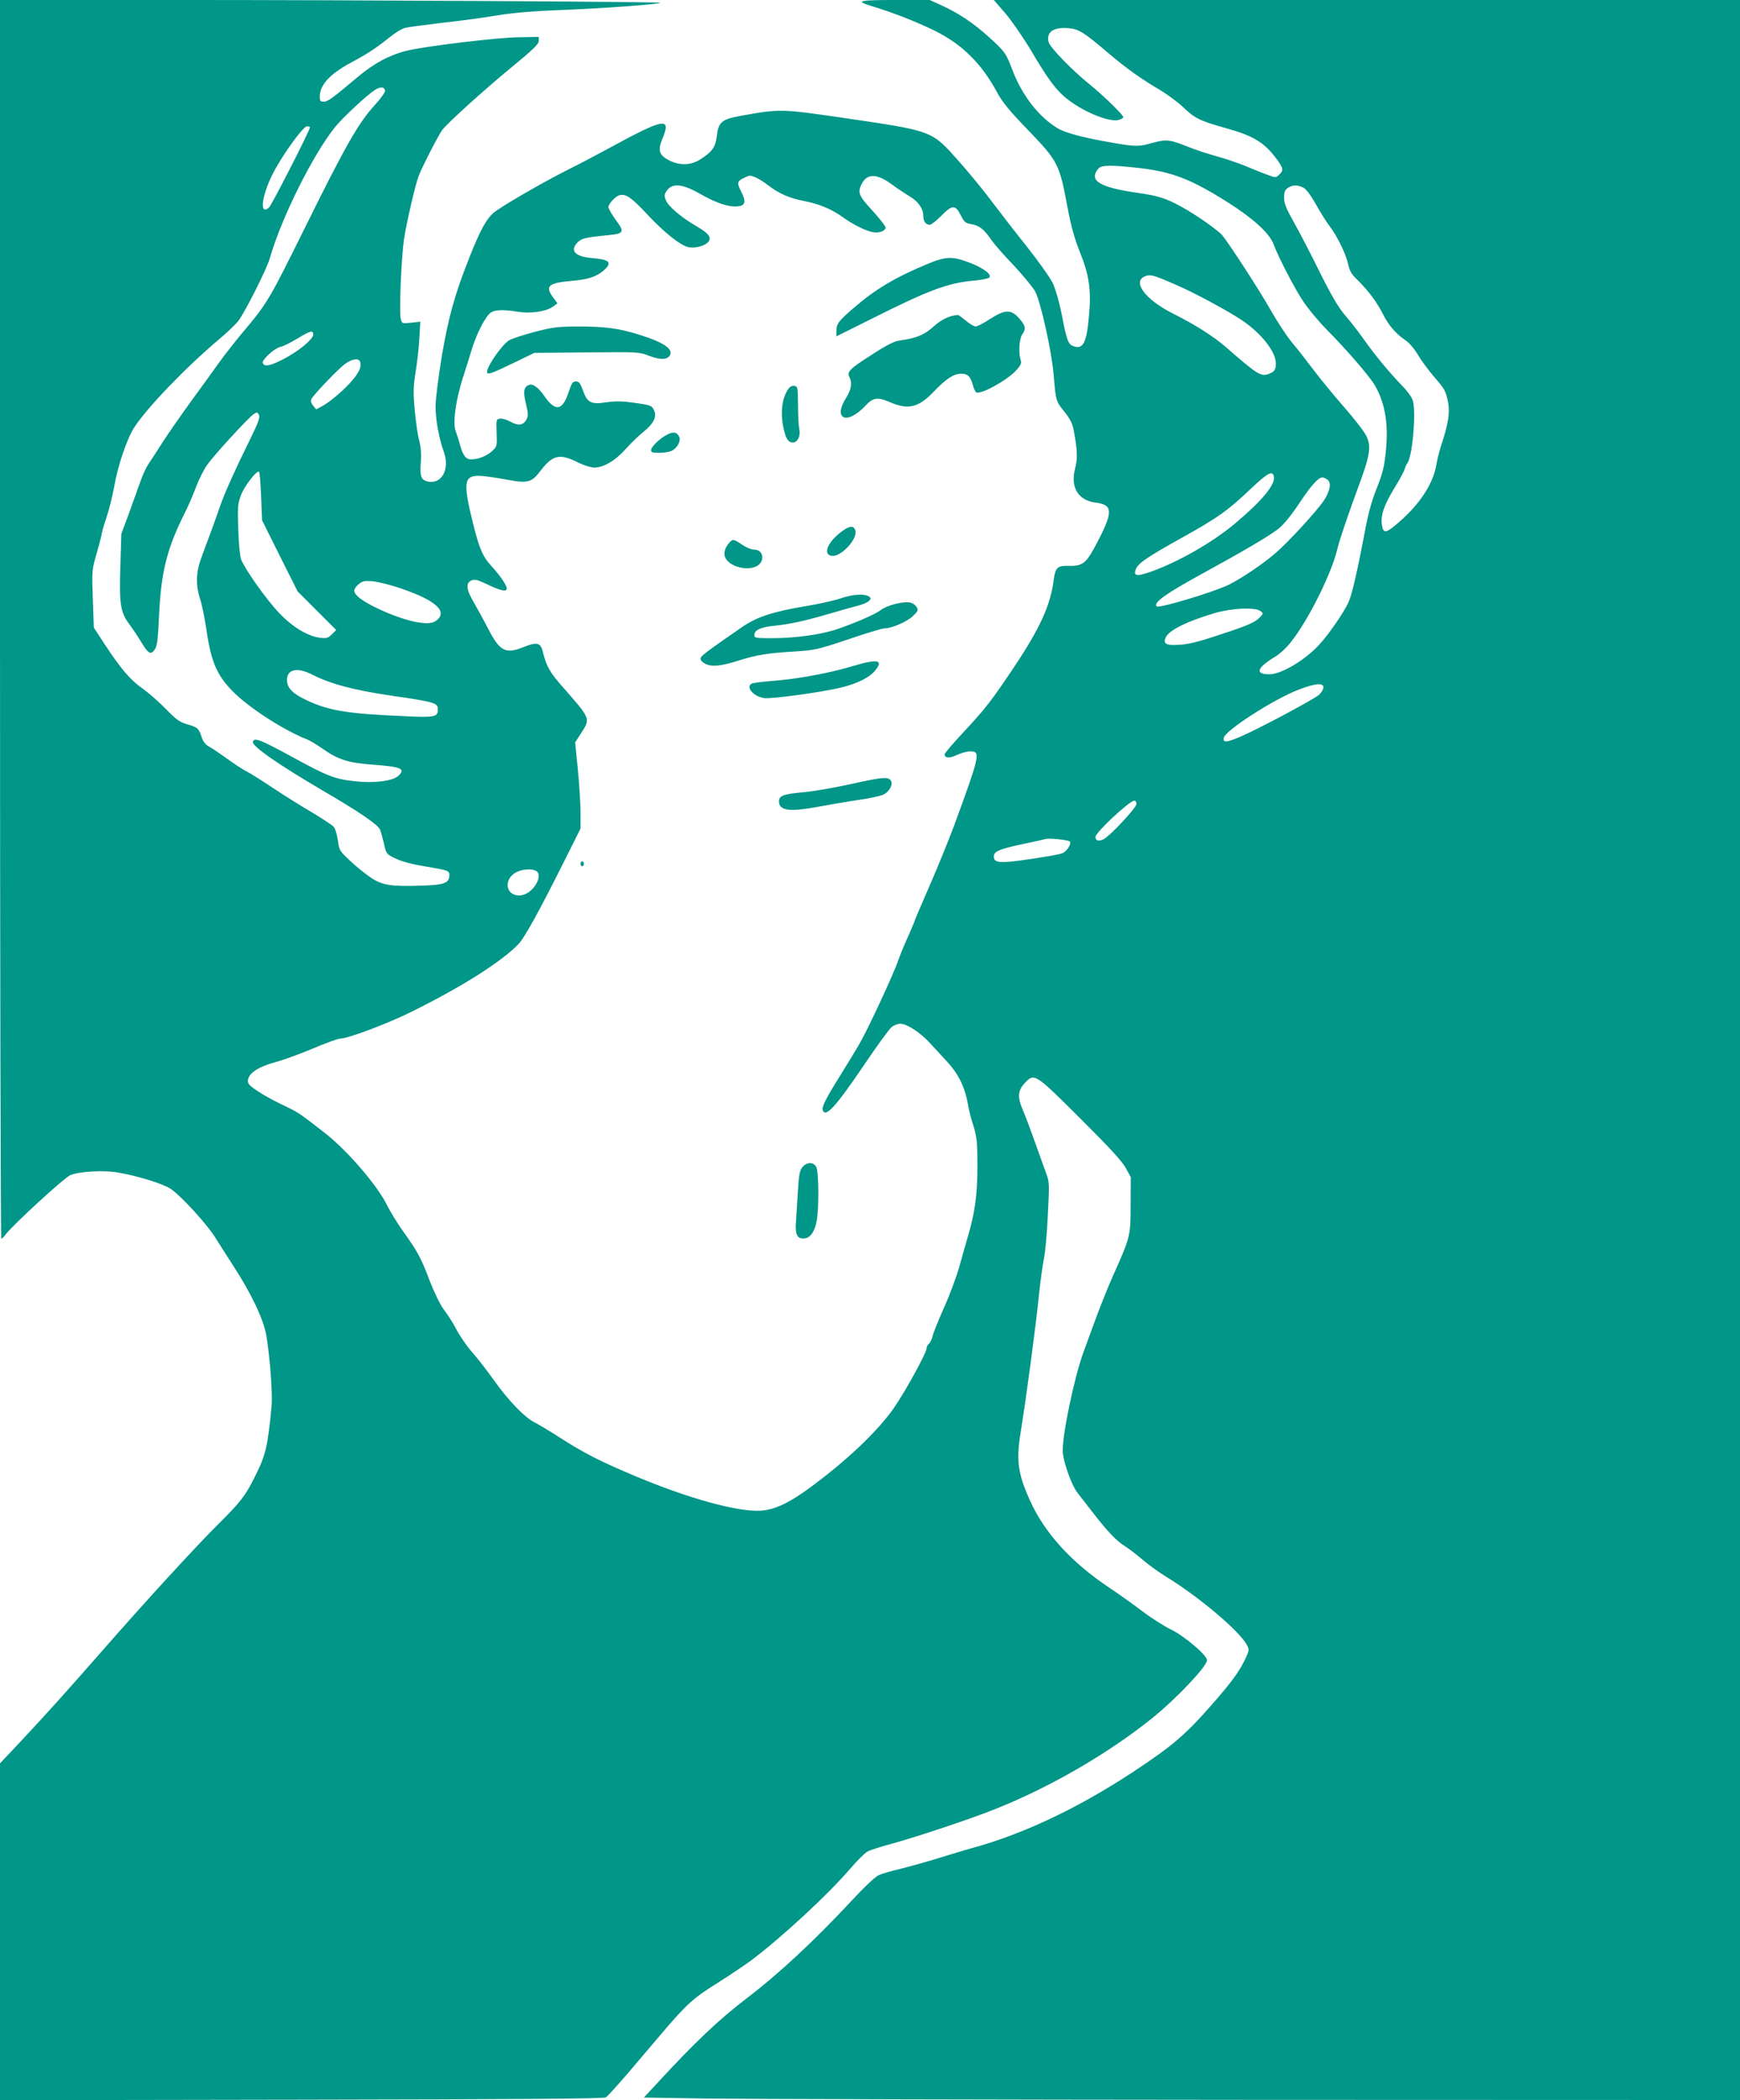 <?xml version="1.0" standalone="no"?>
<!DOCTYPE svg PUBLIC "-//W3C//DTD SVG 20010904//EN"
 "http://www.w3.org/TR/2001/REC-SVG-20010904/DTD/svg10.dtd">
<svg version="1.0" xmlns="http://www.w3.org/2000/svg"
 width="1061pt" height="1280pt" viewBox="0 0 1061 1280"
 preserveAspectRatio="xMidYMid meet">
<g transform="translate(0,1280) scale(0.1,-0.1)"
fill="#009688" stroke="none">
<path d="M0 9025 c0 -2076 4 -3775 8 -3775 5 0 18 13 29 29 41 54 355 343 391
358 55 23 205 32 292 16 119 -20 280 -70 322 -100 63 -43 219 -214 268 -292
25 -40 75 -118 111 -174 111 -170 186 -328 203 -427 22 -131 39 -357 32 -430
-24 -251 -35 -298 -104 -435 -55 -111 -87 -152 -221 -285 -139 -138 -428 -453
-706 -770 -227 -259 -327 -370 -492 -547 l-133 -141 0 -1027 0 -1026 1838 3
c1315 2 1842 6 1856 14 10 6 68 70 130 142 61 72 158 186 216 254 147 173 191
212 336 302 70 44 161 105 203 136 187 140 474 406 608 563 41 48 88 94 104
102 16 9 86 31 157 50 148 41 473 149 617 207 336 133 695 341 965 559 147
119 330 313 330 350 0 30 -138 147 -218 186 -42 20 -121 70 -176 112 -56 42
-146 107 -201 143 -232 155 -395 333 -485 533 -75 167 -85 245 -54 430 32 198
90 631 109 820 9 88 23 187 30 221 8 34 19 152 24 263 10 188 10 206 -8 254
-10 29 -41 115 -69 192 -27 77 -62 169 -77 204 -32 75 -28 115 14 160 58 62
62 59 338 -216 179 -178 257 -263 278 -303 l30 -55 -1 -170 c0 -190 -1 -194
-109 -435 -26 -58 -69 -166 -97 -240 -27 -74 -63 -171 -79 -215 -55 -147 -129
-496 -129 -606 0 -59 52 -208 88 -255 9 -11 51 -66 93 -120 93 -120 145 -175
201 -210 24 -15 70 -51 103 -79 33 -29 98 -76 145 -105 204 -125 451 -334 494
-418 14 -26 13 -33 -9 -80 -34 -73 -76 -132 -174 -246 -189 -218 -259 -279
-516 -449 -334 -219 -667 -377 -980 -462 -33 -9 -123 -36 -200 -60 -77 -24
-183 -53 -235 -66 -52 -12 -111 -29 -131 -38 -22 -10 -87 -71 -167 -157 -220
-237 -443 -445 -635 -591 -173 -132 -318 -269 -552 -523 l-79 -85 385 -6 c211
-3 1715 -7 3342 -8 l2957 -1 0 6400 0 6400 -2275 0 -2275 0 70 -81 c38 -44
109 -147 157 -227 108 -183 157 -247 225 -299 105 -81 262 -142 313 -123 14 5
25 12 25 15 0 14 -122 133 -205 200 -110 89 -242 225 -251 259 -15 61 30 92
121 84 63 -5 94 -24 246 -154 112 -94 190 -150 308 -220 46 -27 111 -75 145
-107 71 -68 101 -83 254 -126 174 -48 242 -89 317 -191 41 -55 43 -70 14 -96
-20 -18 -22 -18 -77 3 -31 11 -90 35 -130 52 -41 17 -116 42 -168 57 -52 14
-132 40 -177 58 -114 46 -134 48 -216 26 -88 -25 -101 -25 -248 0 -168 29
-282 58 -330 86 -114 66 -219 199 -278 353 -41 108 -46 115 -145 205 -90 82
-185 146 -286 192 l-75 34 -192 0 c-242 0 -266 -5 -166 -36 130 -39 269 -93
388 -151 168 -83 286 -200 381 -376 33 -61 74 -111 186 -227 186 -193 194
-209 243 -472 22 -116 41 -187 76 -275 57 -141 70 -231 55 -391 -14 -162 -36
-204 -95 -182 -32 12 -40 33 -71 194 -16 79 -38 155 -55 191 -16 33 -88 134
-160 225 -73 91 -169 216 -216 278 -46 62 -135 170 -197 240 -166 187 -155
183 -701 263 -385 56 -387 56 -628 13 -116 -21 -136 -38 -146 -122 -8 -69 -27
-96 -100 -143 -58 -38 -128 -39 -192 -6 -60 32 -69 60 -41 128 58 139 16 131
-333 -59 -66 -36 -176 -94 -245 -128 -162 -82 -403 -222 -450 -261 -44 -37
-83 -108 -148 -273 -89 -224 -127 -361 -168 -601 -20 -123 -38 -260 -38 -304
-1 -78 21 -199 50 -278 39 -106 -12 -201 -98 -182 -40 9 -49 33 -42 117 4 52
1 90 -10 133 -9 33 -21 116 -27 186 -10 106 -9 141 5 230 10 57 20 150 23 206
l6 102 -56 -6 c-55 -6 -56 -5 -63 22 -11 43 3 377 20 490 16 103 68 327 88
380 23 60 121 251 145 283 34 45 267 255 443 399 114 94 145 124 145 144 l0
24 -115 -2 c-135 -1 -580 -55 -693 -83 -103 -26 -197 -76 -299 -162 -153 -129
-180 -148 -204 -148 -20 0 -24 5 -24 31 0 72 62 139 197 211 92 49 147 85 228
150 33 27 75 53 95 58 19 5 118 18 220 30 102 11 253 31 335 45 110 18 222 27
420 35 240 9 572 34 582 43 6 6 -1858 17 -2959 17 l-1068 0 0 -3775z m2348
3223 c2 -9 -26 -49 -65 -91 -98 -108 -177 -246 -422 -742 -223 -450 -230 -462
-386 -647 -44 -53 -107 -133 -140 -179 -32 -46 -108 -150 -167 -231 -59 -81
-137 -193 -174 -250 -36 -57 -77 -119 -90 -138 -13 -20 -35 -67 -48 -105 -14
-39 -45 -126 -70 -195 l-46 -124 -6 -191 c-8 -233 0 -287 54 -359 21 -28 53
-76 71 -106 47 -78 61 -85 87 -45 12 18 18 66 24 207 12 260 49 408 157 622
20 39 51 111 69 159 18 48 50 111 72 140 52 70 248 282 278 302 21 14 24 14
33 -4 8 -15 -4 -47 -59 -159 -86 -174 -151 -319 -178 -397 -11 -33 -37 -105
-57 -160 -21 -55 -48 -129 -61 -165 -29 -81 -31 -157 -4 -241 12 -35 29 -123
40 -194 28 -198 68 -283 178 -387 104 -98 305 -225 437 -276 17 -7 59 -32 94
-57 95 -66 155 -85 306 -96 174 -13 200 -25 154 -68 -35 -32 -146 -46 -265
-33 -125 14 -164 29 -391 153 -187 102 -225 116 -231 87 -5 -27 157 -139 428
-298 220 -128 337 -208 348 -238 6 -15 16 -54 24 -87 13 -59 14 -61 68 -87 36
-18 98 -35 177 -48 148 -25 153 -26 153 -55 0 -47 -31 -59 -165 -63 -190 -7
-244 2 -314 49 -33 22 -89 67 -126 102 -64 60 -67 64 -75 126 -5 35 -16 72
-26 82 -10 11 -72 52 -138 91 -67 39 -173 106 -236 148 -63 42 -134 87 -158
99 -24 12 -78 48 -121 79 -43 31 -92 64 -109 73 -19 11 -34 30 -42 55 -18 55
-25 61 -88 79 -47 14 -67 28 -131 94 -42 43 -106 99 -143 125 -74 52 -131 119
-231 271 l-65 100 -6 175 c-6 173 -6 176 24 279 16 57 30 109 30 116 0 7 13
53 30 103 16 49 36 130 45 179 22 131 79 300 125 370 80 121 303 354 511 531
53 44 107 96 121 114 42 55 175 319 193 383 71 248 264 635 401 804 48 58 191
191 239 222 35 22 58 21 63 -3z m-458 -224 c0 -18 -232 -472 -249 -488 -60
-54 -47 67 22 204 56 111 185 290 209 290 10 0 18 -3 18 -6z m5064 -249 c198
-24 311 -68 537 -211 150 -95 250 -186 274 -251 31 -82 125 -264 181 -349 29
-44 92 -120 141 -170 123 -124 263 -286 296 -342 63 -108 85 -238 67 -407 -9
-90 -19 -130 -55 -221 -32 -80 -53 -157 -74 -272 -40 -213 -76 -372 -96 -418
-25 -59 -124 -204 -185 -268 -87 -93 -229 -176 -299 -176 -92 0 -78 40 39 110
23 14 63 50 88 82 107 132 252 422 287 573 13 53 58 187 114 340 87 233 95
280 62 349 -12 25 -74 105 -138 178 -64 73 -148 176 -187 228 -39 52 -97 126
-129 164 -32 39 -90 127 -129 196 -67 119 -256 410 -296 457 -28 32 -162 126
-245 171 -95 53 -142 68 -273 87 -231 33 -298 75 -236 148 19 22 81 22 256 2z
m-2347 -56 c15 -6 51 -28 78 -49 67 -51 128 -78 222 -96 88 -17 165 -49 234
-99 63 -45 137 -82 181 -90 39 -7 78 7 78 29 0 8 -36 53 -80 102 -85 92 -92
111 -65 164 33 64 91 63 182 -3 32 -24 80 -56 107 -72 55 -32 86 -76 86 -121
0 -33 15 -54 40 -54 9 0 40 25 70 55 67 68 86 68 119 2 21 -41 29 -48 63 -53
48 -8 79 -32 120 -92 17 -26 79 -97 138 -158 58 -62 117 -134 132 -160 34 -65
100 -360 113 -509 13 -159 14 -161 65 -224 37 -47 50 -73 58 -118 22 -117 24
-166 8 -227 -31 -116 18 -197 128 -210 100 -13 103 -54 16 -224 -75 -146 -93
-163 -184 -161 -68 2 -81 -10 -91 -86 -19 -153 -83 -294 -241 -530 -138 -207
-176 -255 -311 -400 -62 -66 -113 -126 -113 -133 0 -24 32 -25 76 -3 25 11 60
21 79 21 66 0 63 -15 -98 -455 -31 -82 -96 -243 -146 -358 -50 -114 -91 -210
-91 -213 0 -4 -19 -47 -41 -98 -23 -50 -52 -120 -64 -156 -26 -75 -169 -384
-222 -480 -19 -36 -76 -129 -125 -208 -94 -150 -118 -199 -111 -219 17 -47 78
19 254 279 77 114 152 217 166 228 14 11 37 20 52 20 41 0 121 -52 181 -117
30 -33 79 -86 108 -117 71 -78 108 -158 127 -271 3 -22 17 -75 31 -118 21 -70
24 -96 24 -246 0 -174 -15 -282 -59 -431 -11 -36 -33 -115 -50 -176 -17 -61
-59 -176 -95 -255 -35 -79 -67 -158 -70 -176 -4 -17 -14 -37 -22 -44 -8 -6
-14 -19 -14 -28 0 -27 -132 -266 -200 -364 -101 -143 -282 -315 -505 -480
-133 -98 -223 -141 -310 -145 -140 -7 -435 74 -757 209 -215 90 -314 140 -468
239 -58 37 -125 78 -150 90 -62 31 -161 135 -248 257 -40 56 -99 133 -132 170
-33 37 -76 100 -96 138 -20 39 -55 94 -77 122 -24 33 -57 100 -87 177 -53 139
-71 174 -162 301 -36 50 -81 124 -101 165 -58 116 -239 327 -372 431 -164 128
-164 128 -263 175 -51 24 -120 62 -153 85 -51 34 -60 45 -57 66 5 42 64 81
164 108 49 13 153 51 232 84 79 34 155 61 169 61 45 0 284 90 428 161 310 153
553 307 657 415 38 41 126 200 283 514 l95 190 0 92 c0 51 -7 170 -16 263
l-17 170 37 57 c57 90 59 85 -111 279 -80 90 -100 125 -123 216 -14 57 -36 62
-120 28 -107 -43 -143 -24 -213 112 -25 49 -64 119 -86 158 -48 81 -53 120
-17 137 21 9 36 5 102 -26 80 -38 114 -45 114 -22 0 18 -43 81 -91 133 -55 59
-76 108 -113 256 -63 252 -58 297 32 297 26 0 99 -10 164 -22 141 -26 158 -21
219 59 72 92 115 100 230 41 32 -15 73 -28 93 -28 56 0 128 42 191 113 32 36
81 83 111 107 57 46 79 87 64 124 -12 33 -20 37 -123 51 -69 10 -111 11 -169
3 -96 -14 -117 -3 -144 74 -16 43 -24 53 -42 53 -20 0 -27 -10 -46 -69 -37
-110 -81 -116 -146 -21 -37 53 -71 78 -94 69 -33 -13 -37 -40 -19 -115 15 -63
15 -74 2 -98 -19 -34 -50 -37 -97 -11 -21 12 -50 20 -63 18 -23 -3 -24 -5 -21
-86 3 -82 3 -83 -28 -112 -31 -29 -84 -50 -127 -50 -32 0 -50 23 -68 88 -8 31
-20 67 -25 80 -22 50 -1 200 48 347 11 33 32 101 47 150 30 100 84 206 118
230 25 17 76 19 165 5 77 -13 171 1 212 30 l29 21 -29 40 c-48 67 -25 85 125
98 94 8 146 26 190 66 49 46 32 63 -75 72 -105 9 -138 46 -87 97 24 23 47 29
179 42 104 10 108 18 54 92 -25 34 -46 70 -46 80 0 20 46 69 70 73 38 8 73
-17 169 -120 98 -105 197 -185 247 -197 34 -9 88 3 115 24 34 29 17 56 -64
103 -93 54 -171 120 -187 159 -10 25 -10 34 4 55 34 52 97 46 211 -20 92 -52
168 -78 222 -73 47 4 54 28 24 87 -28 54 -27 66 12 85 39 19 38 19 74 5z
m3341 -63 c17 -9 45 -46 77 -103 27 -48 64 -108 83 -132 47 -62 100 -171 113
-233 9 -41 21 -61 59 -97 62 -61 115 -131 151 -202 35 -70 77 -120 135 -160
27 -18 57 -53 79 -90 19 -33 62 -91 94 -129 72 -83 76 -90 91 -162 12 -62 1
-133 -42 -263 -11 -33 -24 -85 -29 -115 -18 -115 -101 -243 -228 -352 -78 -69
-96 -72 -104 -21 -10 59 10 119 72 222 33 53 62 107 66 121 4 14 11 30 16 36
30 37 54 290 36 375 -5 24 -28 57 -72 103 -78 81 -164 185 -235 286 -29 41
-77 103 -108 138 -40 47 -80 114 -153 260 -53 108 -125 246 -158 305 -49 87
-61 117 -61 152 0 34 5 47 22 59 28 20 61 20 96 2z m-768 -596 c112 -49 311
-157 393 -212 120 -81 207 -193 207 -264 0 -37 -9 -50 -43 -63 -48 -18 -68 -6
-265 166 -73 63 -184 134 -320 202 -173 87 -253 199 -165 229 32 10 52 4 193
-58z m-5270 -299 c0 -29 -93 -105 -186 -152 -80 -41 -113 -46 -122 -21 -6 19
71 89 106 97 17 3 63 26 103 50 82 50 99 54 99 26z m286 -166 c10 -26 -4 -61
-44 -109 -46 -56 -139 -136 -188 -162 l-36 -19 -19 23 c-13 17 -16 29 -10 40
16 30 165 185 205 214 43 31 83 37 92 13z m-604 -820 l6 -146 108 -217 109
-217 118 -118 117 -117 -26 -26 c-22 -22 -32 -26 -68 -22 -78 9 -169 63 -254
152 -79 83 -208 265 -232 327 -7 19 -15 99 -17 184 -5 136 -3 155 16 206 21
56 96 153 110 144 5 -2 10 -70 13 -150z m6176 117 c7 -49 -77 -149 -242 -287
-136 -113 -343 -231 -509 -290 -88 -31 -110 -26 -89 20 16 34 73 73 280 188
219 122 278 164 416 295 109 103 138 118 144 74z m327 -16 c25 -18 15 -72 -24
-129 -47 -68 -213 -249 -293 -318 -78 -67 -202 -151 -283 -192 -88 -44 -429
-147 -442 -133 -22 22 56 78 272 196 258 141 412 232 468 275 36 29 77 79 130
158 73 110 116 157 141 157 7 0 20 -6 31 -14z m-5658 -660 c226 -76 301 -147
217 -203 -48 -31 -195 3 -359 82 -86 41 -135 79 -135 105 0 10 12 28 28 40 23
19 35 21 87 17 33 -4 106 -22 162 -41z m5248 -140 c19 -14 19 -15 0 -36 -29
-32 -72 -51 -230 -103 -162 -54 -213 -66 -284 -68 -62 -3 -79 10 -63 45 20 45
127 98 302 150 100 29 243 36 275 12z m-5781 -388 c112 -57 251 -94 481 -128
269 -39 285 -44 285 -85 0 -44 -19 -49 -188 -41 -358 15 -473 33 -608 96 -89
41 -124 76 -124 126 0 65 63 79 154 32z m6166 -78 c0 -10 -12 -31 -27 -45 -30
-27 -371 -209 -481 -256 -83 -35 -105 -37 -100 -7 6 44 306 237 458 295 101
38 150 43 150 13z m-1140 -710 c0 -23 -160 -194 -200 -215 -30 -15 -50 -10
-50 14 0 27 208 221 237 221 7 0 13 -9 13 -20z m-407 -229 c12 -12 -14 -56
-43 -71 -11 -6 -99 -22 -196 -36 -188 -28 -224 -25 -224 16 0 31 35 45 175 75
72 15 135 29 140 31 18 7 138 -5 148 -15z m-3243 -190 c22 -42 -37 -126 -97
-137 -91 -17 -122 86 -41 136 45 27 123 28 138 1z"/>
<path d="M5655 11191 c-199 -83 -319 -155 -453 -271 -90 -78 -102 -94 -102
-139 l0 -31 209 104 c354 178 470 221 624 235 48 4 93 13 99 19 18 18 -32 57
-120 91 -105 40 -144 39 -257 -8z"/>
<path d="M6036 10855 c-38 -25 -77 -45 -87 -45 -9 0 -36 16 -59 35 -23 19 -45
35 -48 35 -49 -2 -102 -27 -149 -70 -56 -51 -104 -71 -204 -85 -35 -4 -79 -26
-173 -87 -134 -85 -154 -105 -136 -137 17 -34 11 -75 -19 -123 -85 -133 2
-172 115 -52 47 51 75 55 145 25 117 -51 177 -38 274 63 75 78 119 107 165
108 39 1 58 -16 71 -66 6 -22 16 -44 21 -47 27 -17 189 73 245 134 29 33 33
43 26 65 -13 45 -8 126 10 153 25 35 21 54 -19 99 -50 56 -86 54 -178 -5z"/>
<path d="M3260 10777 c-69 -18 -138 -41 -155 -51 -43 -25 -135 -157 -135 -193
0 -20 23 -12 166 57 l122 59 318 3 c314 3 320 3 380 -20 68 -26 111 -26 128 1
24 38 -35 80 -184 126 -126 40 -211 51 -377 51 -123 -1 -152 -4 -263 -33z"/>
<path d="M4804 10425 c-43 -65 -48 -176 -14 -280 25 -76 99 -42 84 39 -5 23
-8 91 -8 151 -1 105 -2 110 -23 113 -15 2 -27 -5 -39 -23z"/>
<path d="M4070 10152 c-43 -21 -100 -75 -100 -96 0 -13 10 -16 50 -16 27 0 61
5 75 12 35 16 59 62 46 87 -15 28 -34 31 -71 13z"/>
<path d="M5128 9557 c-84 -64 -112 -139 -55 -145 55 -7 156 101 143 153 -9 34
-36 32 -88 -8z"/>
<path d="M4447 9492 c-27 -30 -37 -66 -24 -92 27 -54 132 -82 191 -51 53 29
42 101 -15 101 -17 0 -49 13 -74 30 -51 35 -57 36 -78 12z"/>
<path d="M5130 9154 c-41 -14 -142 -37 -225 -50 -192 -32 -291 -65 -380 -126
-216 -149 -250 -175 -253 -190 -2 -11 8 -23 29 -34 40 -20 93 -15 207 21 105
33 171 44 336 54 126 8 139 11 328 74 108 37 208 67 222 67 44 0 140 42 175
77 31 31 32 35 18 56 -8 12 -27 24 -43 25 -45 6 -135 -18 -171 -45 -35 -27
-157 -80 -272 -119 -95 -32 -253 -54 -393 -54 -101 0 -108 1 -108 20 0 29 37
47 115 55 98 10 189 29 345 75 74 22 153 44 175 49 52 14 84 36 70 50 -23 24
-98 21 -175 -5z"/>
<path d="M5200 8740 c-132 -40 -332 -78 -475 -89 -66 -5 -128 -13 -137 -16
-46 -18 2 -78 70 -90 42 -7 356 36 474 65 95 24 167 59 202 100 57 68 19 76
-134 30z"/>
<path d="M5180 8019 c-96 -21 -223 -43 -282 -48 -122 -11 -148 -21 -148 -55 0
-58 64 -66 241 -33 74 14 186 33 249 42 63 9 129 23 147 32 38 18 62 66 43 88
-18 21 -52 18 -250 -26z"/>
<path d="M3540 7535 c0 -8 5 -15 10 -15 6 0 10 7 10 15 0 8 -4 15 -10 15 -5 0
-10 -7 -10 -15z"/>
<path d="M4892 5685 c-15 -19 -21 -47 -26 -137 -4 -62 -9 -147 -12 -189 -7
-85 7 -113 54 -107 34 4 60 42 72 107 14 74 13 294 -2 326 -15 34 -59 34 -86
0z"/>
</g>
</svg>
